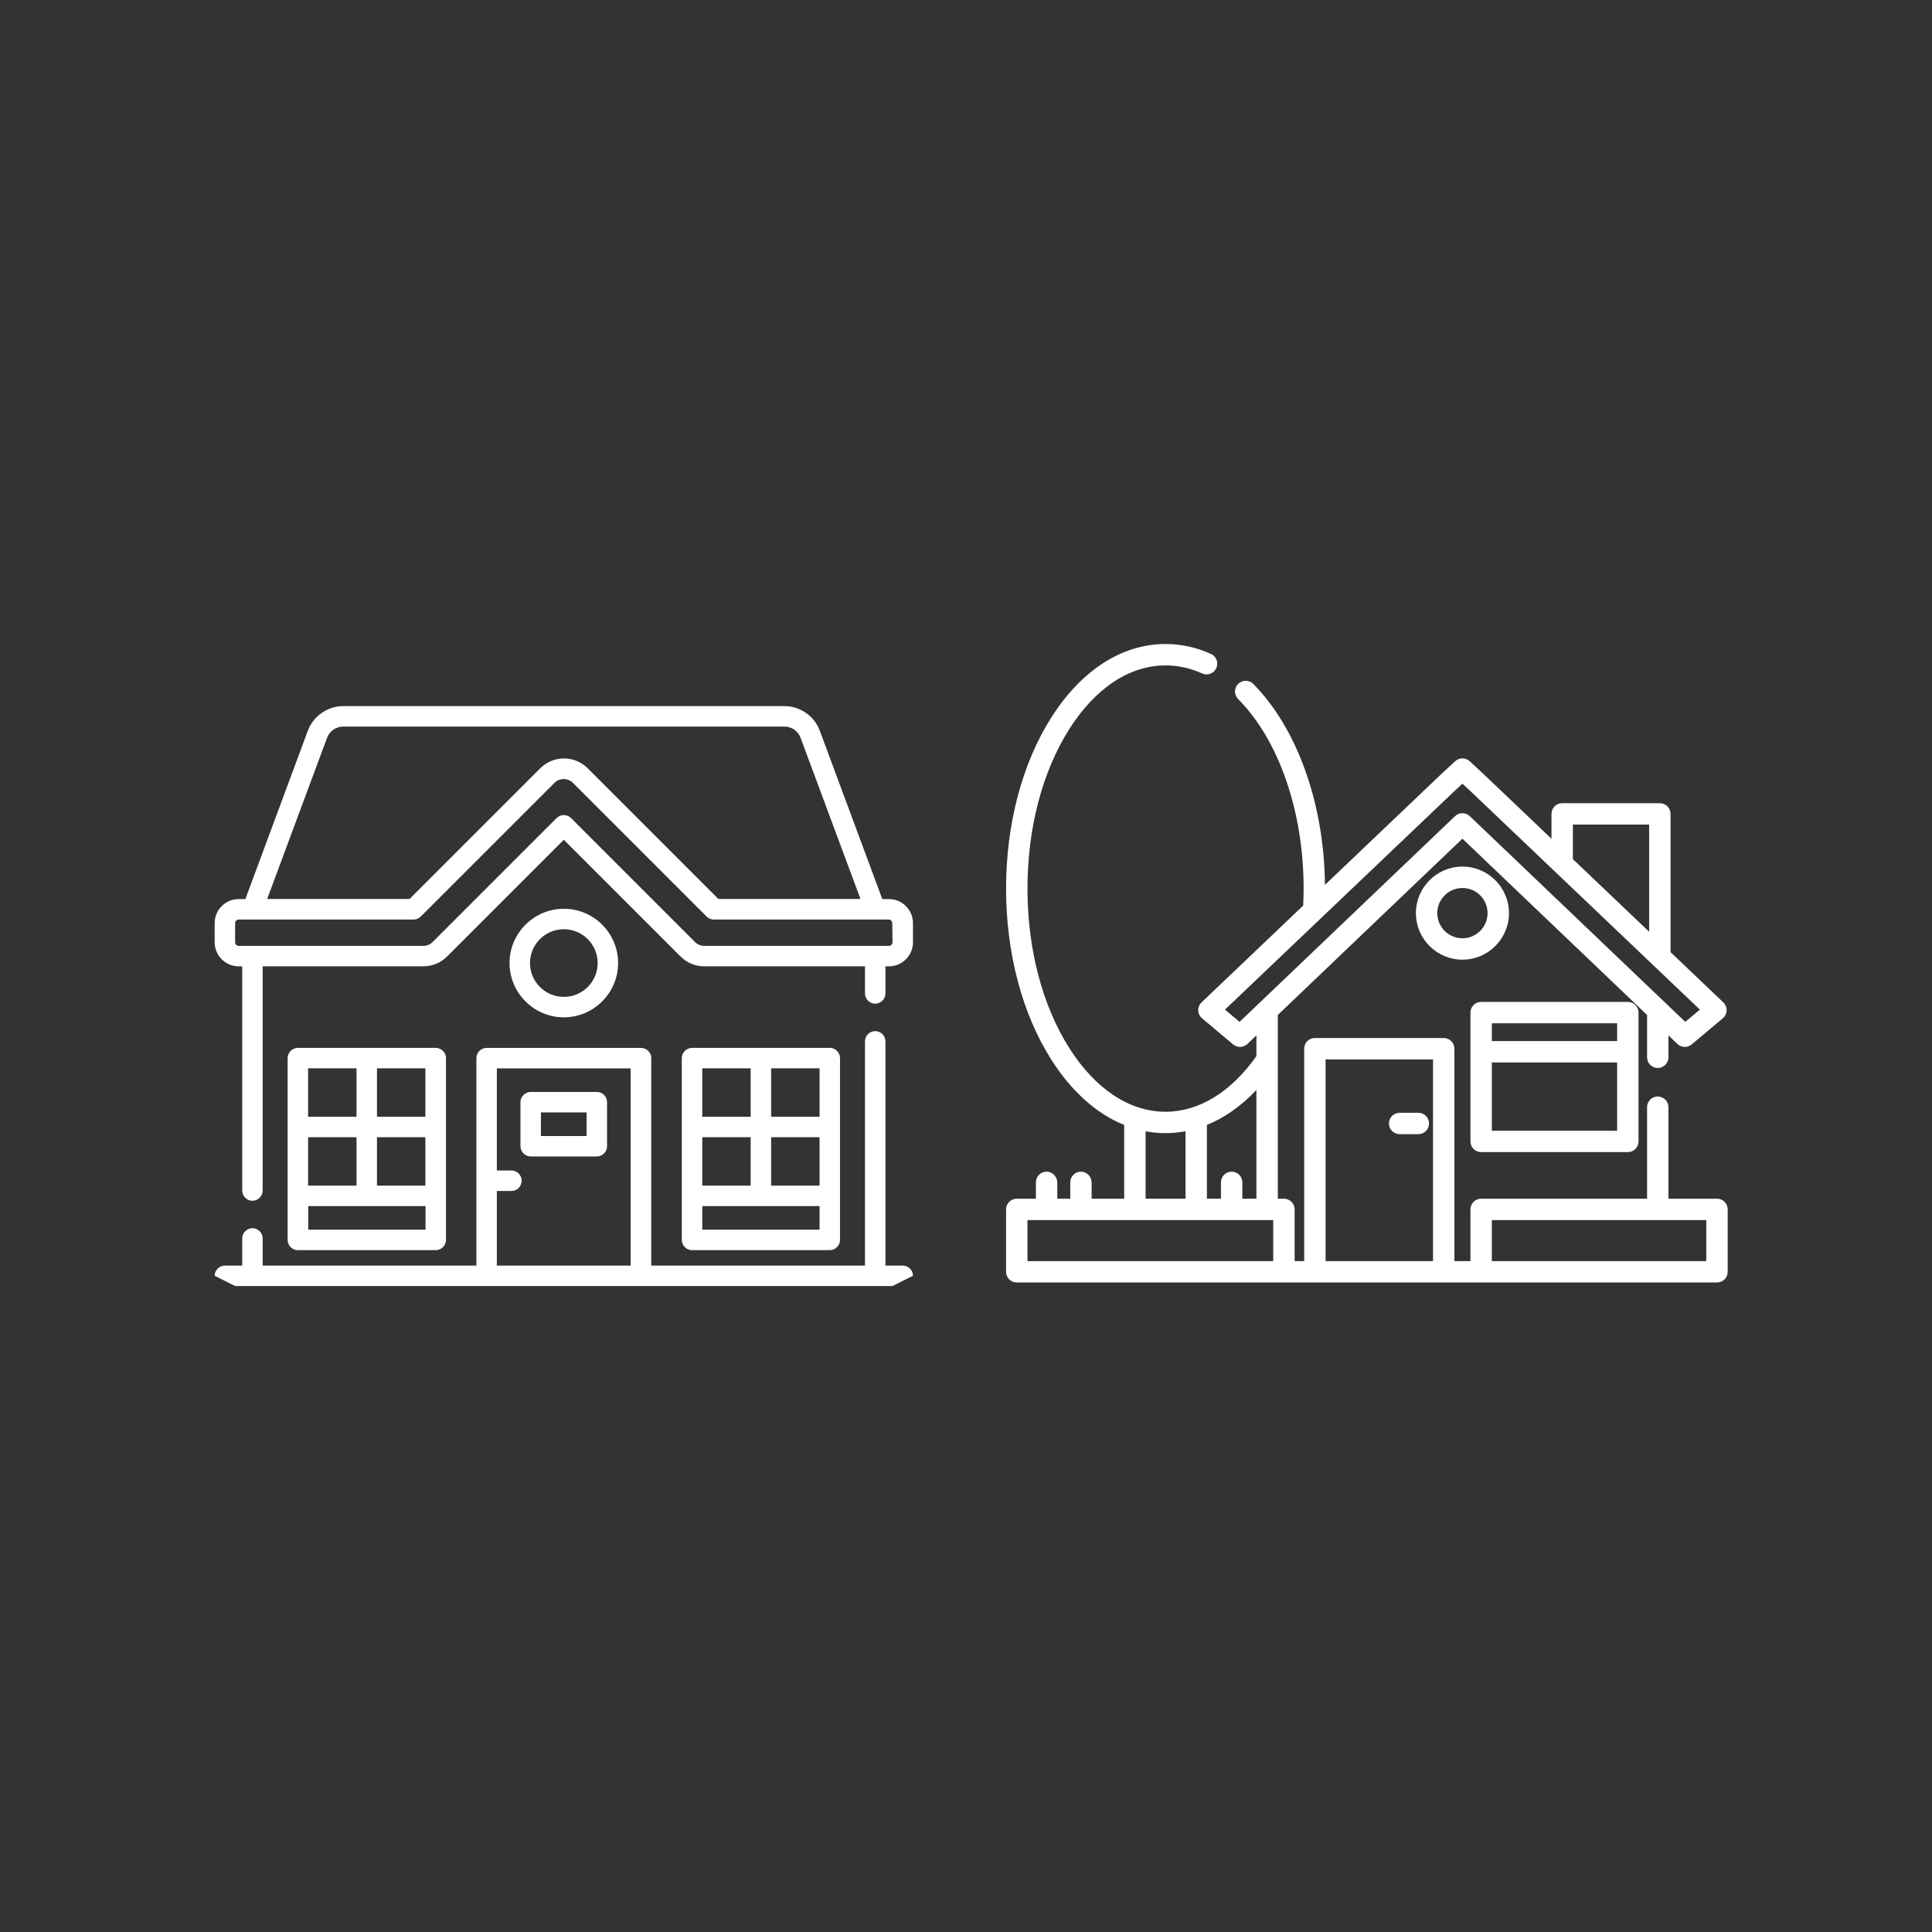 <?xml version="1.0" encoding="UTF-8" standalone="no" ?>
<!DOCTYPE svg PUBLIC "-//W3C//DTD SVG 1.1//EN" "http://www.w3.org/Graphics/SVG/1.1/DTD/svg11.dtd">
<svg xmlns="http://www.w3.org/2000/svg" xmlns:xlink="http://www.w3.org/1999/xlink" version="1.1" width="1080" height="1080" viewBox="0 0 1080 1080" xml:space="preserve">
<rect x="0" y="0" width="1080" height="1080" fill="#333333" stroke="none"/>
<desc>Created with Fabric.js 5.2.4</desc>
<defs>
</defs>
<rect x="0" y="0" width="100%" height="100%" fill="transparent"></rect>
<g transform="matrix(1 0 0 1 540 540)" id="fed86c00-3535-4ba2-b6f5-b6dbdace4287"  >
</g>
<g transform="matrix(1 0 0 1 540 540)" id="edf80474-1a6c-418a-8fa0-f50bcb0fda23"  >
<rect style="stroke: none; stroke-width: 1; stroke-dasharray: none; stroke-linecap: butt; stroke-dashoffset: 0; stroke-linejoin: miter; stroke-miterlimit: 4; fill: rgb(255,255,255); fill-rule: nonzero; opacity: 1; visibility: hidden;" vector-effect="non-scaling-stroke"  x="-540" y="-540" rx="0" ry="0" width="1080" height="1080" />
</g>
<g transform="matrix(12 0 0 12 540 540)"  >
<g style=""   >
		<g transform="matrix(1 0 0 1 -18.73 -0.59)" clip-path="url(#CLIPPATH_26)"  >
<clipPath id="CLIPPATH_26" >
	<rect transform="matrix(1 0 0 1 0 2.03)" id="clip0_533_7522" x="-16.265" y="-13.554" rx="0" ry="0" width="32.53" height="27.108" />
</clipPath>
<path style="stroke: none; stroke-width: 1; stroke-dasharray: none; stroke-linecap: butt; stroke-dashoffset: 0; stroke-linejoin: miter; stroke-miterlimit: 4; fill: rgb(255,255,255); fill-rule: nonzero; opacity: 1;" vector-effect="non-scaling-stroke"  transform=" translate(-26.27, -19.41)" d="M 41.412 16.883 L 41.101 16.883 L 38.191 9.043 C 37.937 8.356 37.276 7.893 36.539 7.893 L 15.991 7.893 C 15.261 7.893 14.594 8.356 14.339 9.043 L 11.43 16.883 L 11.118 16.883 C 10.502 16.883 10 17.385 10 18.001 L 10 18.897 C 10 19.513 10.502 20.015 11.118 20.015 L 11.283 20.015 L 11.283 30.46 C 11.283 30.721 11.499 30.937 11.76 30.937 C 12.02 30.937 12.236 30.721 12.236 30.46 L 12.236 20.015 L 19.721 20.015 C 20.14 20.015 20.534 19.85 20.826 19.558 L 26.265 14.119 L 31.704 19.558 C 32.002 19.856 32.396 20.015 32.809 20.015 L 40.294 20.015 L 40.294 21.279 C 40.294 21.54 40.51 21.756 40.77 21.756 C 41.031 21.756 41.247 21.54 41.247 21.279 L 41.247 20.015 L 41.412 20.015 C 42.028 20.015 42.53 19.513 42.53 18.897 L 42.53 18.001 C 42.53 17.385 42.028 16.883 41.412 16.883 Z M 15.235 9.373 C 15.35 9.055 15.655 8.846 15.991 8.846 L 36.539 8.846 C 36.876 8.846 37.18 9.055 37.295 9.373 L 40.084 16.877 L 33.464 16.877 L 27.377 10.79 C 27.078 10.491 26.684 10.332 26.271 10.332 C 25.858 10.332 25.458 10.498 25.166 10.79 L 19.079 16.877 L 12.446 16.877 L 15.235 9.373 Z M 41.577 18.897 C 41.577 18.986 41.501 19.062 41.412 19.062 L 32.809 19.062 C 32.644 19.062 32.492 18.999 32.377 18.884 L 26.602 13.109 C 26.513 13.02 26.392 12.969 26.265 12.969 C 26.138 12.969 26.017 13.02 25.928 13.109 L 20.153 18.884 C 20.039 18.999 19.88 19.062 19.721 19.062 L 11.118 19.062 C 11.029 19.062 10.953 18.986 10.953 18.897 L 10.953 18.001 C 10.953 17.912 11.029 17.836 11.118 17.836 L 19.264 17.836 C 19.39 17.836 19.511 17.785 19.6 17.696 L 25.827 11.47 C 25.941 11.355 26.1 11.292 26.259 11.292 C 26.418 11.292 26.576 11.355 26.691 11.47 L 32.917 17.696 C 33.006 17.785 33.127 17.836 33.254 17.836 L 41.399 17.836 C 41.488 17.836 41.564 17.912 41.564 18.001 L 41.577 18.897 Z" stroke-linecap="round" />
</g>
		<g transform="matrix(1 0 0 1 -9.55 8.53)" clip-path="url(#CLIPPATH_27)"  >
<clipPath id="CLIPPATH_27" >
	<rect transform="matrix(1 0 0 1 -9.18 -7.08)" id="clip0_533_7522" x="-16.265" y="-13.554" rx="0" ry="0" width="32.53" height="27.108" />
</clipPath>
<path style="stroke: none; stroke-width: 1; stroke-dasharray: none; stroke-linecap: butt; stroke-dashoffset: 0; stroke-linejoin: miter; stroke-miterlimit: 4; fill: rgb(255,255,255); fill-rule: nonzero; opacity: 1;" vector-effect="non-scaling-stroke"  transform=" translate(-35.45, -28.53)" d="M 38.655 33.237 C 38.915 33.237 39.131 33.021 39.131 32.76 L 39.131 24.291 C 39.131 24.03 38.915 23.814 38.655 23.814 L 32.237 23.814 C 31.977 23.814 31.761 24.03 31.761 24.291 L 31.761 32.76 C 31.761 33.021 31.977 33.237 32.237 33.237 L 38.655 33.237 Z M 38.178 30.232 L 35.923 30.232 L 35.923 27.976 L 38.178 27.976 L 38.178 30.232 Z M 34.969 30.232 L 32.714 30.232 L 32.714 27.976 L 34.969 27.976 L 34.969 30.232 Z M 38.178 32.284 L 32.714 32.284 L 32.714 31.185 L 38.178 31.185 L 38.178 32.284 Z M 38.178 27.023 L 35.923 27.023 L 35.923 24.767 L 38.178 24.767 L 38.178 27.023 Z M 34.969 24.767 L 34.969 27.023 L 32.714 27.023 L 32.714 24.767 L 34.969 24.767 Z" stroke-linecap="round" />
</g>
		<g transform="matrix(1 0 0 1 -27.91 8.53)" clip-path="url(#CLIPPATH_28)"  >
<clipPath id="CLIPPATH_28" >
	<rect transform="matrix(1 0 0 1 9.18 -7.08)" id="clip0_533_7522" x="-16.265" y="-13.554" rx="0" ry="0" width="32.53" height="27.108" />
</clipPath>
<path style="stroke: none; stroke-width: 1; stroke-dasharray: none; stroke-linecap: butt; stroke-dashoffset: 0; stroke-linejoin: miter; stroke-miterlimit: 4; fill: rgb(255,255,255); fill-rule: nonzero; opacity: 1;" vector-effect="non-scaling-stroke"  transform=" translate(-17.09, -28.53)" d="M 20.299 33.237 C 20.56 33.237 20.776 33.021 20.776 32.76 L 20.776 24.291 C 20.776 24.03 20.56 23.814 20.299 23.814 L 13.876 23.814 C 13.615 23.814 13.399 24.03 13.399 24.291 L 13.399 32.76 C 13.399 33.021 13.615 33.237 13.876 33.237 L 20.299 33.237 Z M 19.823 30.232 L 17.561 30.232 L 17.561 27.976 L 19.816 27.976 L 19.816 30.232 L 19.823 30.232 Z M 16.608 30.232 L 14.352 30.232 L 14.352 27.976 L 16.608 27.976 L 16.608 30.232 Z M 19.823 32.284 L 14.359 32.284 L 14.359 31.185 L 19.823 31.185 L 19.823 32.284 Z M 19.823 27.023 L 17.561 27.023 L 17.561 24.767 L 19.816 24.767 L 19.816 27.023 L 19.823 27.023 Z M 16.608 24.767 L 16.608 27.023 L 14.352 27.023 L 14.352 24.767 L 16.608 24.767 Z" stroke-linecap="round" />
</g>
		<g transform="matrix(1 0 0 1 -18.74 7.37)" clip-path="url(#CLIPPATH_29)"  >
<clipPath id="CLIPPATH_29" >
	<rect transform="matrix(1 0 0 1 0 -5.92)" id="clip0_533_7522" x="-16.265" y="-13.554" rx="0" ry="0" width="32.53" height="27.108" />
</clipPath>
<path style="stroke: none; stroke-width: 1; stroke-dasharray: none; stroke-linecap: butt; stroke-dashoffset: 0; stroke-linejoin: miter; stroke-miterlimit: 4; fill: rgb(255,255,255); fill-rule: nonzero; opacity: 1;" vector-effect="non-scaling-stroke"  transform=" translate(-26.26, -27.37)" d="M 27.803 25.867 L 24.721 25.867 C 24.461 25.867 24.245 26.083 24.245 26.344 L 24.245 28.396 C 24.245 28.656 24.461 28.872 24.721 28.872 L 27.803 28.872 C 28.063 28.872 28.279 28.656 28.279 28.396 L 28.279 26.344 C 28.279 26.083 28.07 25.867 27.803 25.867 Z M 27.326 27.919 L 25.198 27.919 L 25.198 26.82 L 27.326 26.82 L 27.326 27.919 Z" stroke-linecap="round" />
</g>
		<g transform="matrix(1 0 0 1 -18.73 -0.14)" clip-path="url(#CLIPPATH_30)"  >
<clipPath id="CLIPPATH_30" >
	<rect transform="matrix(1 0 0 1 0 1.58)" id="clip0_533_7522" x="-16.265" y="-13.554" rx="0" ry="0" width="32.53" height="27.108" />
</clipPath>
<path style="stroke: none; stroke-width: 1; stroke-dasharray: none; stroke-linecap: butt; stroke-dashoffset: 0; stroke-linejoin: miter; stroke-miterlimit: 4; fill: rgb(255,255,255); fill-rule: nonzero; opacity: 1;" vector-effect="non-scaling-stroke"  transform=" translate(-26.27, -19.86)" d="M 28.794 19.863 C 28.794 18.465 27.657 17.334 26.265 17.334 C 24.874 17.334 23.736 18.471 23.736 19.863 C 23.736 21.254 24.874 22.391 26.265 22.391 C 27.657 22.391 28.794 21.254 28.794 19.863 Z M 24.689 19.863 C 24.689 18.992 25.395 18.287 26.265 18.287 C 27.136 18.287 27.841 18.992 27.841 19.863 C 27.841 20.733 27.136 21.438 26.265 21.438 C 25.395 21.438 24.689 20.733 24.689 19.863 Z" stroke-linecap="round" />
</g>
		<g transform="matrix(1 0 0 1 -18.73 8.97)" clip-path="url(#CLIPPATH_31)"  >
<clipPath id="CLIPPATH_31" >
	<rect transform="matrix(1 0 0 1 0 -7.53)" id="clip0_533_7522" x="-16.265" y="-13.554" rx="0" ry="0" width="32.53" height="27.108" />
</clipPath>
<path style="stroke: none; stroke-width: 1; stroke-dasharray: none; stroke-linecap: butt; stroke-dashoffset: 0; stroke-linejoin: miter; stroke-miterlimit: 4; fill: rgb(255,255,255); fill-rule: nonzero; opacity: 1;" vector-effect="non-scaling-stroke"  transform=" translate(-26.27, -28.97)" d="M 42.53 34.431 C 42.53 34.171 42.314 33.955 42.054 33.955 L 41.247 33.955 L 41.247 23.51 C 41.247 23.249 41.031 23.033 40.77 23.033 C 40.51 23.033 40.294 23.249 40.294 23.51 L 40.294 33.955 L 30.338 33.955 L 30.338 24.291 C 30.338 24.031 30.122 23.815 29.861 23.815 L 22.669 23.815 C 22.409 23.815 22.192 24.031 22.192 24.291 L 22.192 33.955 L 12.236 33.955 L 12.236 32.691 C 12.236 32.43 12.02 32.214 11.76 32.214 C 11.499 32.214 11.283 32.43 11.283 32.691 L 11.283 33.955 L 10.476 33.955 C 10.216 33.955 10 34.171 10 34.431 L 10.953 34.908 L 41.577 34.908 L 42.53 34.431 Z M 23.145 30.48 L 23.825 30.48 C 24.086 30.48 24.302 30.264 24.302 30.003 C 24.302 29.742 24.086 29.526 23.825 29.526 L 23.145 29.526 L 23.145 24.768 L 29.378 24.768 L 29.378 33.955 L 23.145 33.955 L 23.145 30.48 Z" stroke-linecap="round" />
</g>
		<g transform="matrix(1 0 0 1 27.41 5.17)" clip-path="url(#CLIPPATH_32)"  >
<clipPath id="CLIPPATH_32" >
	<rect transform="matrix(1 0 0 1 -8.74 -5.17)" id="clip1_533_7522" x="-16.807" y="-15" rx="0" ry="0" width="33.614" height="30" />
</clipPath>
<path style="stroke: none; stroke-width: 1; stroke-dasharray: none; stroke-linecap: butt; stroke-dashoffset: 0; stroke-linejoin: miter; stroke-miterlimit: 4; fill: rgb(255,255,255); fill-rule: nonzero; opacity: 1;" vector-effect="non-scaling-stroke"  transform=" translate(-72.41, -25.17)" d="M 75.831 21.672 L 68.997 21.672 C 68.722 21.672 68.499 21.895 68.499 22.17 L 68.499 28.172 C 68.499 28.447 68.722 28.67 68.997 28.67 L 75.831 28.67 C 76.106 28.67 76.329 28.447 76.329 28.172 L 76.329 22.17 C 76.329 21.895 76.106 21.672 75.831 21.672 Z M 75.333 27.674 L 69.495 27.674 L 69.495 24.492 L 75.333 24.492 L 75.333 27.674 Z M 75.333 23.496 L 69.495 23.496 L 69.495 22.668 L 75.333 22.668 L 75.333 23.496 Z" stroke-linecap="round" />
</g>
		<g transform="matrix(1 0 0 1 18.67 -0.13)" clip-path="url(#CLIPPATH_33)"  >
<clipPath id="CLIPPATH_33" >
	<rect transform="matrix(1 0 0 1 0 0.13)" id="clip1_533_7522" x="-16.807" y="-15" rx="0" ry="0" width="33.614" height="30" />
</clipPath>
<path style="stroke: none; stroke-width: 1; stroke-dasharray: none; stroke-linecap: butt; stroke-dashoffset: 0; stroke-linejoin: miter; stroke-miterlimit: 4; fill: rgb(255,255,255); fill-rule: nonzero; opacity: 1;" vector-effect="non-scaling-stroke"  transform=" translate(-63.67, -19.87)" d="M 79.983 30.84 L 77.723 30.84 L 77.723 26.578 C 77.723 26.303 77.5 26.08 77.225 26.08 C 76.95 26.08 76.727 26.303 76.727 26.578 L 76.727 30.84 L 68.997 30.84 C 68.722 30.84 68.499 31.064 68.499 31.339 L 68.499 33.747 L 67.752 33.747 L 67.752 23.852 C 67.752 23.577 67.529 23.354 67.254 23.354 L 61.253 23.354 C 60.977 23.354 60.754 23.577 60.754 23.852 L 60.754 33.747 L 60.309 33.747 L 60.309 31.339 C 60.309 31.064 60.085 30.84 59.81 30.84 L 59.525 30.84 L 59.525 22.281 L 68.125 14.069 L 76.727 22.281 L 76.727 24.253 C 76.727 24.528 76.95 24.751 77.225 24.751 C 77.5 24.751 77.723 24.528 77.723 24.253 L 77.723 23.233 L 78.141 23.632 C 78.325 23.807 78.611 23.817 78.806 23.653 L 80.243 22.446 C 80.31 22.39 80.366 22.321 80.397 22.24 C 80.474 22.044 80.421 21.831 80.278 21.695 L 77.82 19.354 L 77.82 12.914 C 77.82 12.639 77.597 12.416 77.322 12.416 L 72.772 12.416 C 72.497 12.416 72.274 12.639 72.274 12.914 L 72.274 14.072 L 69.187 11.132 L 68.465 10.461 C 68.273 10.284 67.978 10.284 67.786 10.461 L 67.059 11.137 L 61.722 16.22 C 61.685 12.432 60.422 8.916 58.38 6.859 C 58.178 6.655 57.844 6.669 57.654 6.885 C 57.481 7.082 57.492 7.379 57.677 7.565 C 59.569 9.468 60.728 12.795 60.728 16.393 C 60.728 16.659 60.72 16.924 60.707 17.186 L 55.973 21.695 C 55.83 21.831 55.777 22.044 55.853 22.24 C 55.885 22.321 55.941 22.39 56.007 22.446 L 57.445 23.653 C 57.538 23.731 57.652 23.77 57.765 23.77 C 57.89 23.77 58.014 23.724 58.109 23.632 L 58.528 23.232 L 58.528 24.199 C 57.349 25.871 55.851 26.79 54.296 26.79 C 52.621 26.79 51.03 25.738 49.816 23.829 C 48.557 21.851 47.864 19.21 47.864 16.393 C 47.864 13.577 48.557 10.936 49.816 8.957 C 51.03 7.048 52.621 5.997 54.296 5.997 C 54.877 5.997 55.451 6.123 56.007 6.374 C 56.239 6.479 56.513 6.385 56.639 6.164 C 56.784 5.908 56.678 5.583 56.411 5.463 C 55.728 5.155 55.019 5 54.296 5 C 52.268 5 50.379 6.215 48.975 8.422 C 47.616 10.559 46.867 13.389 46.867 16.393 C 46.867 19.396 47.616 22.227 48.975 24.364 C 49.921 25.852 51.088 26.888 52.369 27.406 L 52.369 30.84 L 50.853 30.84 L 50.853 30.099 C 50.853 29.826 50.643 29.588 50.37 29.58 C 50.088 29.572 49.857 29.798 49.857 30.078 L 49.857 30.84 L 49.253 30.84 L 49.253 30.099 C 49.253 29.826 49.042 29.588 48.77 29.58 C 48.488 29.572 48.256 29.798 48.256 30.078 L 48.256 30.84 L 47.365 30.84 C 47.09 30.84 46.867 31.064 46.867 31.339 L 46.867 34.245 C 46.867 34.521 47.09 34.744 47.365 34.744 L 59.81 34.744 C 59.811 34.744 59.811 34.744 59.812 34.744 L 61.253 34.744 L 67.254 34.744 L 68.995 34.744 C 68.996 34.744 68.996 34.744 68.997 34.744 L 79.983 34.744 C 80.258 34.744 80.482 34.521 80.482 34.245 L 80.482 31.339 C 80.482 31.063 80.259 30.84 79.983 30.84 Z M 73.27 13.412 L 76.823 13.412 L 76.823 18.405 L 73.27 15.021 L 73.27 13.412 Z M 57.744 22.603 L 57.064 22.032 L 67.742 11.862 L 68.125 11.506 L 68.504 11.858 L 79.187 22.032 L 78.507 22.603 L 68.469 13.02 C 68.373 12.928 68.249 12.882 68.125 12.882 C 68.002 12.882 67.878 12.928 67.781 13.02 L 57.744 22.603 Z M 56.222 27.404 C 57.047 27.069 57.826 26.519 58.528 25.774 L 58.528 30.84 L 57.873 30.84 L 57.873 30.078 C 57.873 29.803 57.65 29.58 57.375 29.58 C 57.1 29.58 56.877 29.803 56.877 30.078 L 56.877 30.84 L 56.222 30.84 L 56.222 27.404 Z M 53.366 27.7 C 53.672 27.757 53.982 27.786 54.296 27.786 C 54.609 27.786 54.919 27.756 55.226 27.698 L 55.226 30.84 L 53.366 30.84 L 53.366 27.7 Z M 59.312 33.747 L 59.026 33.747 L 47.864 33.747 L 47.864 31.837 L 52.862 31.837 C 52.864 31.837 52.865 31.837 52.867 31.837 L 55.724 31.837 C 55.726 31.837 55.728 31.837 55.73 31.837 L 59.312 31.837 L 59.312 33.747 L 59.312 33.747 Z M 66.756 33.747 L 61.751 33.747 L 61.751 24.351 L 66.756 24.351 L 66.756 33.747 Z M 79.485 33.747 L 77.225 33.747 L 69.495 33.747 L 69.495 31.837 L 79.485 31.837 L 79.485 33.747 Z" stroke-linecap="round" />
</g>
		<g transform="matrix(1 0 0 1 20.64 7.34)" clip-path="url(#CLIPPATH_34)"  >
<clipPath id="CLIPPATH_34" >
	<rect transform="matrix(1 0 0 1 -1.96 -7.34)" id="clip1_533_7522" x="-16.807" y="-15" rx="0" ry="0" width="33.614" height="30" />
</clipPath>
<path style="stroke: none; stroke-width: 1; stroke-dasharray: none; stroke-linecap: butt; stroke-dashoffset: 0; stroke-linejoin: miter; stroke-miterlimit: 4; fill: rgb(255,255,255); fill-rule: nonzero; opacity: 1;" vector-effect="non-scaling-stroke"  transform=" translate(-65.64, -27.34)" d="M 66.072 26.838 L 65.201 26.838 C 64.926 26.838 64.703 27.061 64.703 27.336 C 64.703 27.611 64.926 27.834 65.201 27.834 L 66.072 27.834 C 66.347 27.834 66.57 27.611 66.57 27.336 C 66.57 27.061 66.347 26.838 66.072 26.838 Z" stroke-linecap="round" />
</g>
		<g transform="matrix(1 0 0 1 23.13 -2.46)" clip-path="url(#CLIPPATH_35)"  >
<clipPath id="CLIPPATH_35" >
	<rect transform="matrix(1 0 0 1 -4.45 2.46)" id="clip1_533_7522" x="-16.807" y="-15" rx="0" ry="0" width="33.614" height="30" />
</clipPath>
<path style="stroke: none; stroke-width: 1; stroke-dasharray: none; stroke-linecap: butt; stroke-dashoffset: 0; stroke-linejoin: miter; stroke-miterlimit: 4; fill: rgb(255,255,255); fill-rule: nonzero; opacity: 1;" vector-effect="non-scaling-stroke"  transform=" translate(-68.13, -17.54)" d="M 68.126 15.369 C 66.93 15.369 65.958 16.342 65.958 17.537 C 65.958 18.733 66.93 19.705 68.126 19.705 C 69.321 19.705 70.294 18.733 70.294 17.537 C 70.294 16.342 69.321 15.369 68.126 15.369 Z M 68.126 18.709 C 67.48 18.709 66.954 18.183 66.954 17.537 C 66.954 16.891 67.48 16.366 68.126 16.366 C 68.772 16.366 69.297 16.891 69.297 17.537 C 69.297 18.183 68.772 18.709 68.126 18.709 Z" stroke-linecap="round" />
</g>
</g>
</g>
</svg>